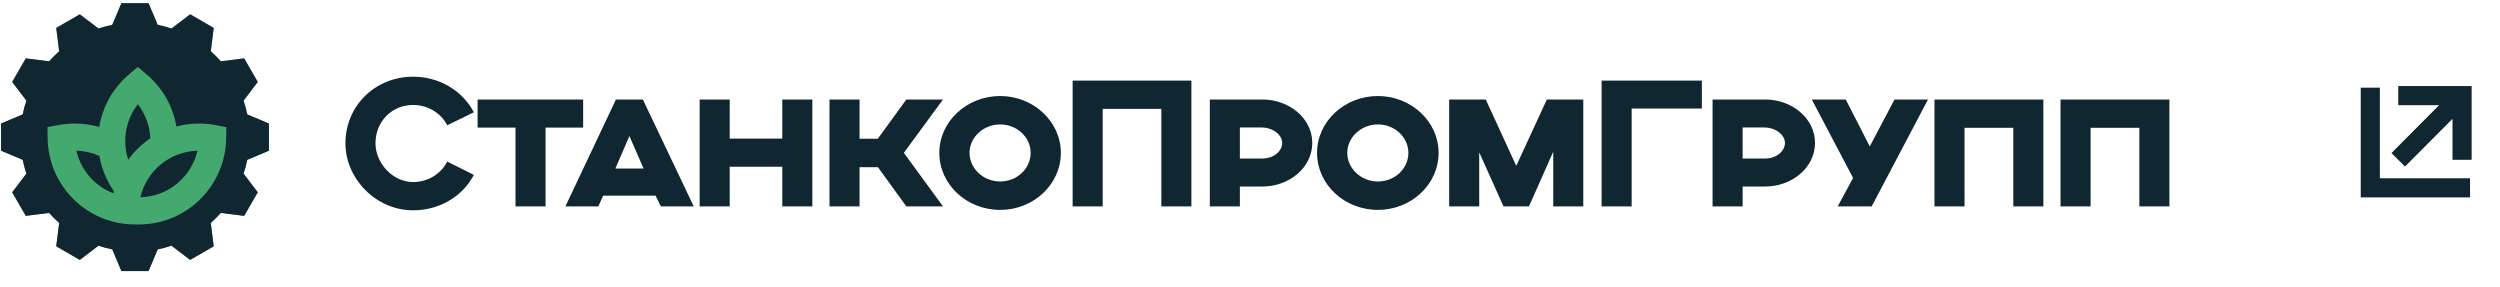 <svg width="392" height="45" viewBox="0 0 392 45" fill="none" xmlns="http://www.w3.org/2000/svg">
<g clip-path="url(#clip0_5502_158684)">
<path fill-rule="evenodd" clip-rule="evenodd" d="M19.034 0.5H23.294L24.725 3.896C25.462 4.045 26.182 4.238 26.884 4.474L29.819 2.248L33.509 4.379L33.049 8.039C33.606 8.531 34.133 9.058 34.625 9.615L38.285 9.155L40.416 12.845L38.19 15.78C38.426 16.482 38.619 17.202 38.768 17.939L42.164 19.37V23.63L38.768 25.061C38.619 25.798 38.426 26.518 38.19 27.22L40.416 30.155L38.285 33.845L34.625 33.385C34.133 33.942 33.606 34.468 33.049 34.961L33.509 38.621L29.819 40.752L26.884 38.526C26.182 38.762 25.462 38.955 24.725 39.104L23.294 42.5H19.034L17.604 39.104C16.866 38.955 16.146 38.762 15.444 38.526L12.509 40.752L8.819 38.621L9.279 34.961C8.722 34.468 8.195 33.942 7.703 33.385L4.043 33.845L1.912 30.155L4.138 27.22C3.902 26.518 3.709 25.798 3.561 25.061L0.164 23.63V19.37L3.561 17.939C3.709 17.202 3.902 16.482 4.138 15.78L1.912 12.845L4.043 9.155L7.703 9.615C8.196 9.058 8.722 8.531 9.279 8.039L8.819 4.379L12.509 2.248L15.444 4.474C16.146 4.238 16.866 4.045 17.604 3.896L19.034 0.5Z" fill="#43A96E"/>
<path d="M21.612 16.345C22.823 17.906 23.488 19.781 23.577 21.689C22.232 22.593 21.056 23.729 20.107 25.04C19.172 22.165 19.636 18.899 21.612 16.345Z" fill="#102631"/>
<path d="M15.582 24.451C15.921 26.411 16.686 28.303 17.86 29.977C17.834 30.088 17.81 30.2 17.787 30.312C14.891 29.202 12.681 26.704 11.971 23.634C13.255 23.666 14.475 23.955 15.582 24.451Z" fill="#102631"/>
<path d="M22.013 30.932C26.383 30.822 30.015 27.741 30.964 23.634C26.594 23.744 22.963 26.825 22.013 30.932Z" fill="#102631"/>
<path fill-rule="evenodd" clip-rule="evenodd" d="M19.034 0.5H23.294L24.725 3.896C25.462 4.045 26.182 4.238 26.884 4.474L29.819 2.248L33.509 4.379L33.049 8.039C33.606 8.531 34.133 9.058 34.625 9.615L38.285 9.155L40.416 12.845L38.19 15.78C38.426 16.482 38.619 17.202 38.768 17.939L42.164 19.37V23.63L38.768 25.061C38.619 25.798 38.426 26.518 38.19 27.22L40.416 30.155L38.285 33.845L34.625 33.385C34.133 33.942 33.606 34.468 33.049 34.961L33.509 38.621L29.819 40.752L26.884 38.526C26.182 38.762 25.462 38.955 24.725 39.104L23.294 42.5H19.034L17.604 39.104C16.866 38.955 16.146 38.762 15.444 38.526L12.509 40.752L8.819 38.621L9.279 34.961C8.722 34.468 8.195 33.942 7.703 33.385L4.043 33.845L1.912 30.155L4.138 27.22C3.902 26.518 3.709 25.798 3.561 25.061L0.164 23.63V19.37L3.561 17.939C3.709 17.202 3.902 16.482 4.138 15.78L1.912 12.845L4.043 9.155L7.703 9.615C8.196 9.058 8.722 8.531 9.279 8.039L8.819 4.379L12.509 2.248L15.444 4.474C16.146 4.238 16.866 4.045 17.604 3.896L19.034 0.5ZM21.602 10.493L22.979 11.653C25.553 13.822 27.132 16.746 27.655 19.834C28.787 19.531 29.978 19.37 31.206 19.37C32.065 19.37 32.907 19.449 33.724 19.601L35.495 19.93L35.465 21.731C35.341 29.189 29.258 35.196 21.771 35.196C21.67 35.196 21.569 35.194 21.468 35.192C21.367 35.194 21.265 35.196 21.164 35.196C13.677 35.196 7.594 29.189 7.47 21.731L7.44 19.93L9.211 19.601C10.029 19.449 10.871 19.37 11.729 19.37C13.058 19.37 14.343 19.559 15.558 19.912C15.928 17.621 16.887 15.393 18.459 13.464C19.001 12.799 19.594 12.196 20.229 11.658L21.602 10.493Z" fill="#102631"/>
<path fill-rule="evenodd" clip-rule="evenodd" d="M70.127 25.329L74.299 27.424L74.16 27.673C72.397 30.842 68.879 32.976 64.764 32.976C58.938 32.976 54.164 27.999 54.164 22.474C54.164 16.483 58.948 12.024 64.764 12.024C68.853 12.024 72.397 14.184 74.16 17.353L74.3 17.604L70.127 19.642L70.006 19.428C69.02 17.68 67.067 16.456 64.764 16.456C61.529 16.456 58.878 18.965 58.878 22.474C58.878 25.543 61.544 28.544 64.764 28.544C67.067 28.544 69.019 27.32 70.005 25.548L70.127 25.329ZM80.83 32.365V20.013H74.888V15.602H91.437V20.013H85.543V32.365H80.83ZM88.653 32.365L96.579 15.602H100.803L108.779 32.365H103.62L102.792 30.679H94.573L93.818 32.365H88.653ZM109.705 32.365V15.602H114.418V21.732H122.662V15.602H127.375V32.365H122.662V26.144H114.418V32.365H109.705ZM130.065 32.365V15.602H134.778V21.755H137.636L142.117 15.602H147.864L141.724 23.961L147.862 32.365H142.117L137.66 26.212H134.778V32.365H130.065ZM168.189 32.365V12.635H186.812V32.365H182.098V17.067H172.902V32.365H168.189ZM189.7 32.365V15.602H197.974C202.089 15.602 205.762 18.503 205.762 22.411C205.762 26.294 202.141 29.243 197.974 29.243H194.412V32.365H189.7ZM227.23 32.365V15.602H232.967L237.746 25.998L242.548 15.602H248.26V32.365H243.548V23.786L239.74 32.365H235.751L231.943 23.887V32.365H227.23ZM251.131 32.365V12.635H266.853V17.016H255.844V32.365H251.131ZM268.531 32.365V15.602H276.805C280.92 15.602 284.593 18.503 284.593 22.411C284.593 26.294 280.972 29.243 276.805 29.243H273.244V32.365H268.531ZM288.152 32.365L290.563 27.902L284.09 15.602H289.412L293.179 22.957L297.062 15.602H302.309L293.478 32.365H288.152ZM303.326 32.365V15.602H320.399V32.365H315.686V20.036H308.039V32.365H303.326ZM323.091 32.365V15.602H340.164V32.365H335.451V20.036H327.804V32.365H323.091ZM96.488 26.427H100.917L98.692 21.338L96.488 26.427ZM156.826 28.455C159.502 28.455 161.605 26.414 161.605 23.961C161.605 21.555 159.503 19.512 156.826 19.512C154.17 19.512 152.022 21.557 152.022 23.961C152.022 26.411 154.172 28.455 156.826 28.455ZM156.826 32.912C151.59 32.912 147.285 28.941 147.285 23.961C147.285 19.049 151.591 15.055 156.826 15.055C162.037 15.055 166.342 19.049 166.342 23.961C166.342 28.94 162.037 32.912 156.826 32.912ZM194.412 19.991V24.854H197.925C199.785 24.854 201.049 23.647 201.049 22.411C201.049 21.81 200.716 21.21 200.129 20.75C199.544 20.292 198.723 19.991 197.804 19.991H194.412ZM216.055 28.455C218.731 28.455 220.835 26.414 220.835 23.961C220.835 21.555 218.733 19.512 216.055 19.512C213.4 19.512 211.252 21.557 211.252 23.961C211.252 26.411 213.401 28.455 216.055 28.455ZM216.055 32.912C210.82 32.912 206.514 28.941 206.514 23.961C206.514 19.049 210.82 15.055 216.055 15.055C221.267 15.055 225.572 19.049 225.572 23.961C225.572 28.94 221.267 32.912 216.055 32.912ZM273.244 19.991V24.854H276.757C278.616 24.854 279.88 23.647 279.88 22.411C279.88 21.81 279.547 21.21 278.96 20.75C278.375 20.292 277.555 19.991 276.635 19.991H273.244Z" fill="#102631"/>
</g>
<path fill-rule="evenodd" clip-rule="evenodd" d="M382.444 16.5H376.043V13.5H387.553L387.553 25.057L384.553 25.057L384.553 18.634L377.106 26.115L374.98 23.999L382.444 16.5ZM373.164 27.957V13.743H370.164L370.164 30.957L387.304 30.957V27.957L373.164 27.957Z" fill="#102631"/>
<defs>
<clipPath id="clip0_5502_158684">
<rect width="357" height="44" fill="white" transform="translate(0.164 0.5)"/>
</clipPath>
</defs>
</svg>
